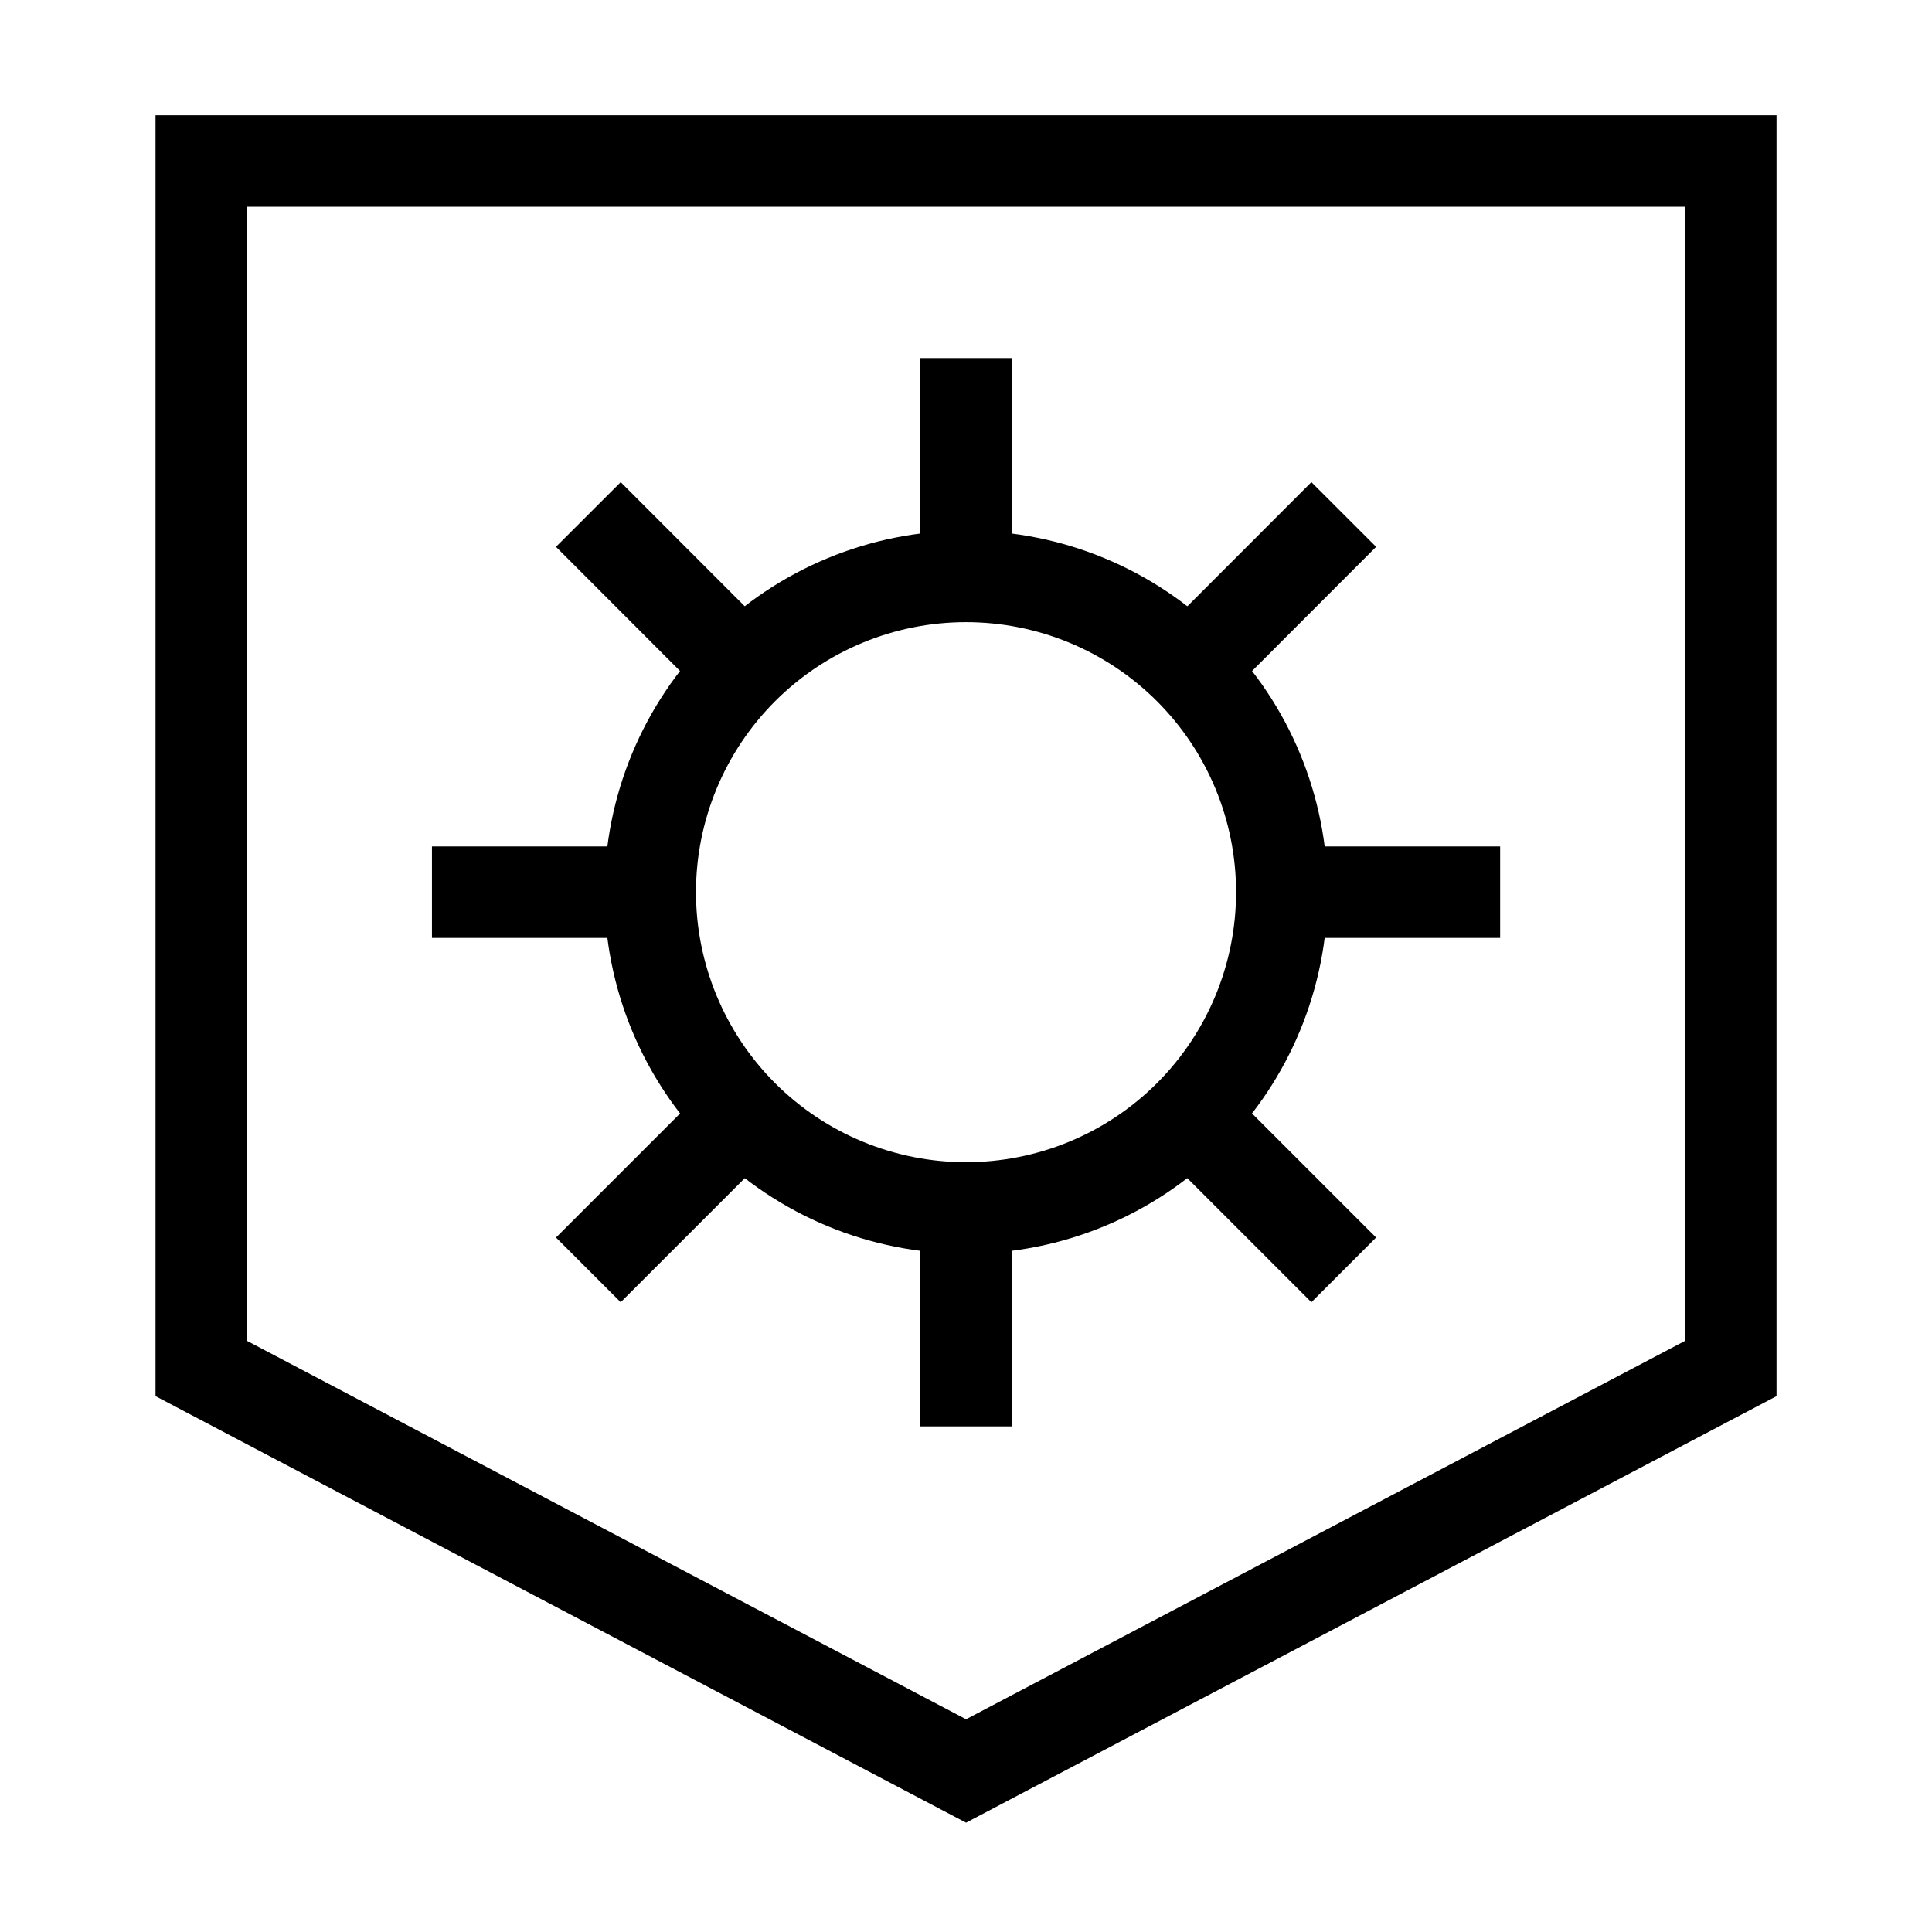 <svg width="38" height="38" viewBox="0 0 38 38" fill="none" xmlns="http://www.w3.org/2000/svg">
<g id="virus-immunity 1">
<g id="virus-immunity--health-medical-covid19-flu-influenza-virus-immunity">
<path id="Vector 2068" d="M19 7.043V11.349" stroke="black" stroke-width="1.8" stroke-linejoin="round"/>
<path id="Ellipse 902" d="M12.789 17.548C12.789 19.195 13.444 20.775 14.608 21.94C15.773 23.105 17.353 23.759 19 23.759C20.648 23.759 22.228 23.105 23.393 21.94C24.558 20.775 25.212 19.195 25.212 17.548C25.212 15.901 24.558 14.321 23.393 13.156C22.228 11.991 20.648 11.337 19 11.337C17.353 11.337 15.773 11.991 14.608 13.156C13.444 14.321 12.789 15.901 12.789 17.548Z" stroke="black" stroke-width="1.8" stroke-linejoin="round"/>
<path id="Vector 2069" d="M19 28.055V23.748" stroke="black" stroke-width="1.8" stroke-linejoin="round"/>
<path id="Vector 2070" d="M29.506 17.548H25.199" stroke="black" stroke-width="1.8" stroke-linejoin="round"/>
<path id="Vector 2071" d="M8.496 17.548H12.803" stroke="black" stroke-width="1.8" stroke-linejoin="round"/>
<path id="Vector 2072" d="M26.43 10.119L23.387 13.165" stroke="black" stroke-width="1.8" stroke-linejoin="round"/>
<path id="Vector 2073" d="M11.572 24.977L14.617 21.932" stroke="black" stroke-width="1.8" stroke-linejoin="round"/>
<path id="Vector 2074" d="M26.43 24.977L23.385 21.932" stroke="black" stroke-width="1.8" stroke-linejoin="round"/>
<path id="Vector 2075" d="M11.572 10.119L14.615 13.165" stroke="black" stroke-width="1.8" stroke-linejoin="round"/>
<path id="Rectangle 38" d="M3.959 3.167V26.917L19.001 34.833L34.042 26.917V3.167H3.959Z" stroke="black" stroke-width="1.8"/>
</g>
</g>
</svg>
